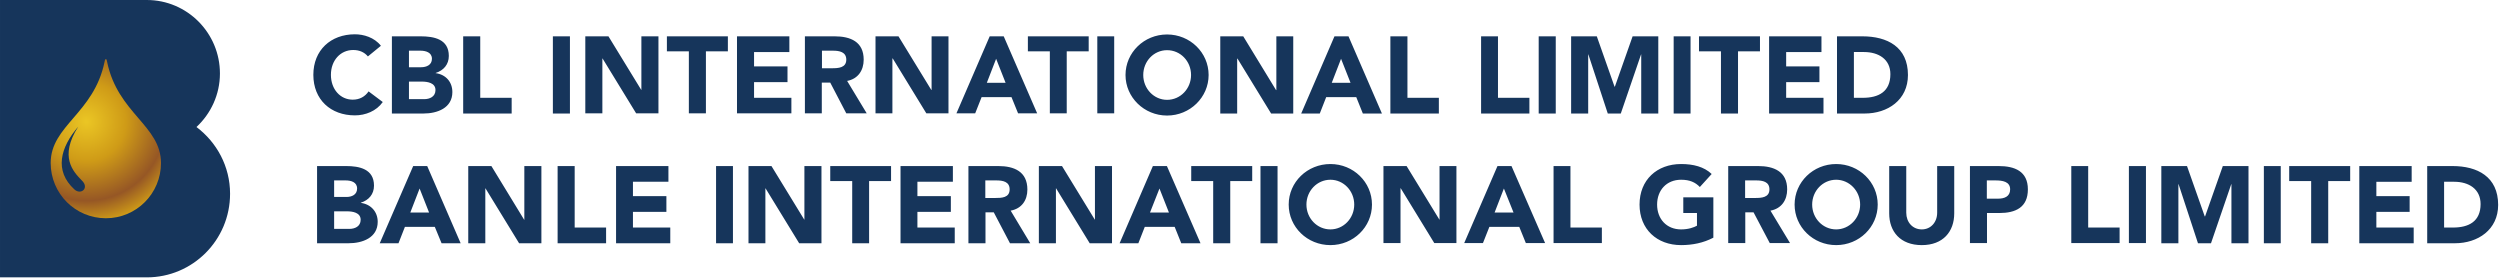 <svg version="1.2" xmlns="http://www.w3.org/2000/svg" viewBox="0 0 1480 165" width="1480" height="165">
	<title>logo-1-svg</title>
	<defs>
		<radialGradient id="g1" cx="0" cy="0" r="1" gradientUnits="userSpaceOnUse" gradientTransform="matrix(60.068,0,0,60.068,51.111,72.003)">
			<stop offset=".01" stop-color="#eac524"/>
			<stop offset=".39" stop-color="#cf9b17"/>
			<stop offset=".78" stop-color="#965725"/>
			<stop offset="1" stop-color="#cf9b17"/>
		</radialGradient>
	</defs>
	<style>
		.s0 { fill: #16355b } 
		.s1 { fill: url(#g1) } 
	</style>
	<path id="Layer" class="s0" d="m116.3 75.2c8.5-7.9 13.9-19.2 13.9-31.7 0-24-19.4-43.5-43.3-43.5h-86.9v164.2h86.9c27.2 0 49.3-22.1 49.3-49.5 0-16.2-7.9-30.5-19.9-39.5z"/>
	<path id="Layer" fill-rule="evenodd" class="s1" d="m95.3 96.5c0 18.1-14.6 32.7-32.6 32.7-18.1 0-32.7-14.6-32.7-32.7 0-22.2 25.6-29.3 31.9-59.9 0.2-0.8 0.2-1.6 0.8-1.6 0.5 0 0.5 0.8 0.7 1.6 6.3 30.6 31.9 37.7 31.9 59.9zm-51.3 15.6c3.8 3.6 9.1-0.7 4.5-5.2-5.2-5.3-13.6-14.1-2.2-31.9-10.6 12.3-14.3 26.1-2.3 37.1z"/>
	<path id="Layer" fill-rule="evenodd" class="s0" d="m225.5 27.1l-7.7 6.3c-2-2.4-4.9-3.8-8.7-3.8-7.6 0-13.2 6.2-13.2 14.7 0 8.6 5.6 14.7 12.9 14.7 4.1 0 7.3-1.8 9.4-4.9l8.4 6.3c-3.8 5.4-10.3 7.9-16.5 7.9-14.3 0-24.6-9.3-24.6-24 0-14.6 10.3-24 24.6-24 5.1 0 11.5 1.8 15.4 6.8zm6.5 40.1v-45.7h17c8 0 16.7 1.7 16.7 11.6 0 5.1-3.1 8.6-7.8 10.1v0.1c6 0.8 9.9 5.2 9.9 11.2 0 9.5-9 12.7-17.1 12.7zm10.1-37.2v9.8h7.2c3.1 0 6.4-1.3 6.4-5 0-3.8-3.7-4.8-6.8-4.8zm0 18.3v10.4h9c3.2 0 6.7-1.4 6.7-5.4 0-4.3-4.8-5-8.1-5zm32.1 18.9v-45.7h10.1v36.4h18.6v9.3zm53.1-45.7h10.1v45.7h-10.1zm19.2 45.6v-45.6h13.7l19.4 31.7h0.1v-31.7h10.1v45.6h-13.2l-19.9-32.5h-0.1v32.5zm61.3 0v-36.7h-13v-8.9h36.1v8.9h-13v36.7zm28.5 0v-45.6h31v9.3h-20.9v8.5h19.8v9.3h-19.8v9.3h22.1v9.2zm40.2 0v-45.6h17.6c9.4 0 17.2 3.2 17.2 13.8 0 6.4-3.4 11.4-9.8 12.6l11.6 19.2h-12.1l-9.5-18.2h-5v18.2zm10.1-37.1v10.4h5.9c3.7 0 8.5-0.2 8.5-5.1 0-4.6-4.2-5.3-7.8-5.3zm31.7 37.1v-45.6h13.6l19.4 31.7h0.2v-31.7h10v45.6h-13.1l-19.9-32.5h-0.2v32.5zm47.9 0l19.7-45.6h8.3l19.8 45.6h-11.3l-3.9-9.6h-17.7l-3.8 9.6zm29.1-18.1l-5.6-14.2-5.5 14.2zm26.2 18.1v-36.7h-13v-8.9h36v8.9h-13v36.7zm28.1-45.6h10v45.6h-10zm41.3 46.9c-13.6 0-24.6-10.8-24.6-24 0-13.3 11-24 24.6-24 13.6 0 24.6 10.7 24.6 24 0 13.2-11 24-24.6 24zm14.2-24c0-8.2-6.3-14.7-14.2-14.7-7.8 0-14.1 6.5-14.1 14.7 0 8.1 6.3 14.7 14.1 14.7 7.9 0 14.2-6.6 14.2-14.7zm17.3 22.8v-45.7h13.6l19.4 31.8h0.2v-31.8h10v45.7h-13.1l-19.9-32.5h-0.2v32.5zm47.9 0l19.7-45.7h8.3l19.8 45.7h-11.3l-3.9-9.7h-17.8l-3.8 9.7zm29.2-18.2l-5.6-14.2-5.5 14.2zm23.6 18.2v-45.7h10.1v36.4h18.6v9.3zm53.7 0v-45.7h10v36.4h18.6v9.3zm34.1-45.7h10.1v45.7h-10.1zm19.2 45.7v-45.7h15.2l10.5 29.8h0.2l10.5-29.8h15.2v45.7h-10.1v-35h-0.1l-12 35h-7.7l-11.5-35h-0.1v35zm60.7-45.7h10v45.7h-10zm28 45.7v-36.8h-13v-8.9h36.1v8.9h-13v36.8zm28.5 0v-45.7h31v9.3h-20.9v8.5h19.7v9.3h-19.7v9.3h22.1v9.3zm40.2 0v-45.7h15c14.7 0 27 6.2 27 22.9 0 14.8-12 22.8-25.6 22.8zm10-36.4v27.1h5.3c9.3 0 16.3-3.6 16.3-14 0-8.9-7.1-13.1-15.6-13.1zm-909.8 113.2v-45.7h17.1c7.9 0 16.6 1.7 16.6 11.6 0 5.1-3.1 8.6-7.8 10.1v0.1c6 0.8 10 5.3 10 11.2 0 9.5-9.1 12.7-17.2 12.7zm10.1-37.2v9.8h7.3c3.1 0 6.3-1.3 6.3-5 0-3.8-3.6-4.8-6.8-4.8zm0 18.3v10.4h9c3.2 0 6.7-1.4 6.7-5.4 0-4.3-4.8-5-8.1-5zm27 18.9l19.8-45.7h8.3l19.8 45.7h-11.3l-4-9.7h-17.7l-3.8 9.7zm29.2-18.2l-5.6-14.2-5.5 14.2zm23.2 18.2v-45.7h13.7l19.4 31.8h0.1v-31.8h10.1v45.7h-13.2l-19.9-32.5h-0.1v32.5zm52.9 0v-45.7h10.1v36.4h18.6v9.3zm34.6 0v-45.7h31v9.3h-21v8.5h19.8v9.3h-19.8v9.3h22.1v9.3zm59.2-45.7h10v45.7h-10zm19.2 45.7v-45.7h13.6l19.4 31.7h0.1v-31.7h10.1v45.7h-13.2l-19.9-32.5h-0.1v32.5zm61.4 0v-36.8h-13v-8.9h36v8.9h-13v36.8zm28.6 0v-45.7h31v9.3h-21v8.5h19.8v9.3h-19.8v9.3h22.1v9.3zm40.2 0v-45.7h17.7c9.3 0 17.2 3.2 17.2 13.9 0 6.4-3.4 11.3-9.9 12.5l11.6 19.3h-12l-9.6-18.3h-4.9v18.3zm10-37.2v10.4h5.9c3.7 0 8.5-0.1 8.5-5.1 0-4.6-4.1-5.3-7.8-5.3zm31.7 37.2v-45.7h13.7l19.4 31.7h0.1v-31.7h10.1v45.7h-13.2l-19.9-32.5h-0.1v32.5zm47.8 0l19.7-45.7h8.3l19.9 45.7h-11.4l-3.9-9.7h-17.7l-3.8 9.7zm29.2-18.2l-5.6-14.2-5.6 14.2zm26.2 18.2v-36.8h-13v-8.9h36.1v8.9h-13v36.8zm28-45.7h10.1v45.7h-10.1zm41.4 46.8c-13.7 0-24.7-10.7-24.7-24 0-13.3 11-24 24.7-24 13.6 0 24.6 10.7 24.6 24 0 13.3-11 24-24.6 24zm14.1-24c0-8.1-6.3-14.7-14.1-14.7-7.9 0-14.2 6.6-14.2 14.7 0 8.1 6.3 14.7 14.2 14.7 7.8 0 14.1-6.6 14.1-14.7zm17.3 22.8v-45.6h13.7l19.4 31.7h0.1v-31.7h10v45.6h-13.1l-19.9-32.5h-0.1v32.5zm47.8 0l19.7-45.6h8.3l19.9 45.6h-11.4l-3.9-9.6h-17.7l-3.8 9.6zm29.2-18.1l-5.7-14.2-5.5 14.2zm23.7 18.1v-45.6h10v36.4h18.6v9.2zm94.6-27.1v23.9c-5.9 3.1-12.4 4.4-19.1 4.4-14.3 0-24.6-9.4-24.6-24 0-14.6 10.3-24 24.6-24 7.2 0 13.6 1.6 18.1 5.9l-7 7.7c-2.7-2.8-6-4.3-11.1-4.3-8.6 0-14.2 6.2-14.2 14.7 0 8.5 5.6 14.7 14.2 14.7 4.4 0 7.6-1.2 9.4-2.2v-7.5h-8.1v-9.3zm8.8 27.1v-45.6h17.7c9.3 0 17.2 3.2 17.2 13.8 0 6.4-3.4 11.4-9.9 12.6l11.6 19.2h-12l-9.6-18.2h-4.9v18.2zm10-37.1v10.4h5.9c3.7 0 8.5-0.2 8.5-5.1 0-4.6-4.1-5.3-7.8-5.3zm53.9 38.3c-13.6 0-24.6-10.7-24.6-24 0-13.3 11-24 24.6-24 13.6 0 24.6 10.7 24.6 24 0 13.3-11 24-24.6 24zm14.2-24c0-8.1-6.4-14.7-14.2-14.7-7.9 0-14.2 6.6-14.2 14.7 0 8.1 6.3 14.7 14.2 14.7 7.8 0 14.2-6.6 14.2-14.7zm55.7-22.8v28c0 10.8-6.6 18.8-19.2 18.8-12.7 0-19.3-8-19.3-18.8v-28h10.1v27.6c0 5.7 3.8 9.9 9.2 9.9 5.3 0 9.1-4.2 9.1-9.9v-27.6zm9.3 45.6v-45.6h17c9.4 0 17.3 3 17.3 13.8 0 10.7-7.3 14-16.9 14h-7.3v17.8zm10-37.1v10.8h6.7c3.6 0 7.1-1.2 7.1-5.5 0-4.7-4.7-5.3-8.6-5.3zm50 37.1v-45.6h10v36.4h18.6v9.2zm34.1-45.6h10.1v45.6h-10.1zm19.2 45.7v-45.7h15.2l10.5 29.8h0.2l10.5-29.8h15.2v45.7h-10.1v-35h-0.1l-12 35h-7.7l-11.5-35h-0.1v35zm60.7-45.7h10v45.7h-10zm28 45.7v-36.8h-13v-8.9h36.1v8.9h-13v36.8zm28.5 0v-45.7h31v9.3h-20.9v8.5h19.7v9.3h-19.7v9.3h22.1v9.3zm40.2 0v-45.7h15c14.7 0 27 6.3 27 23 0 14.7-12 22.7-25.6 22.7zm10-36.4v27.1h5.3c9.3 0 16.3-3.6 16.3-13.9 0-9-7.1-13.2-15.6-13.2z"/>
</svg>